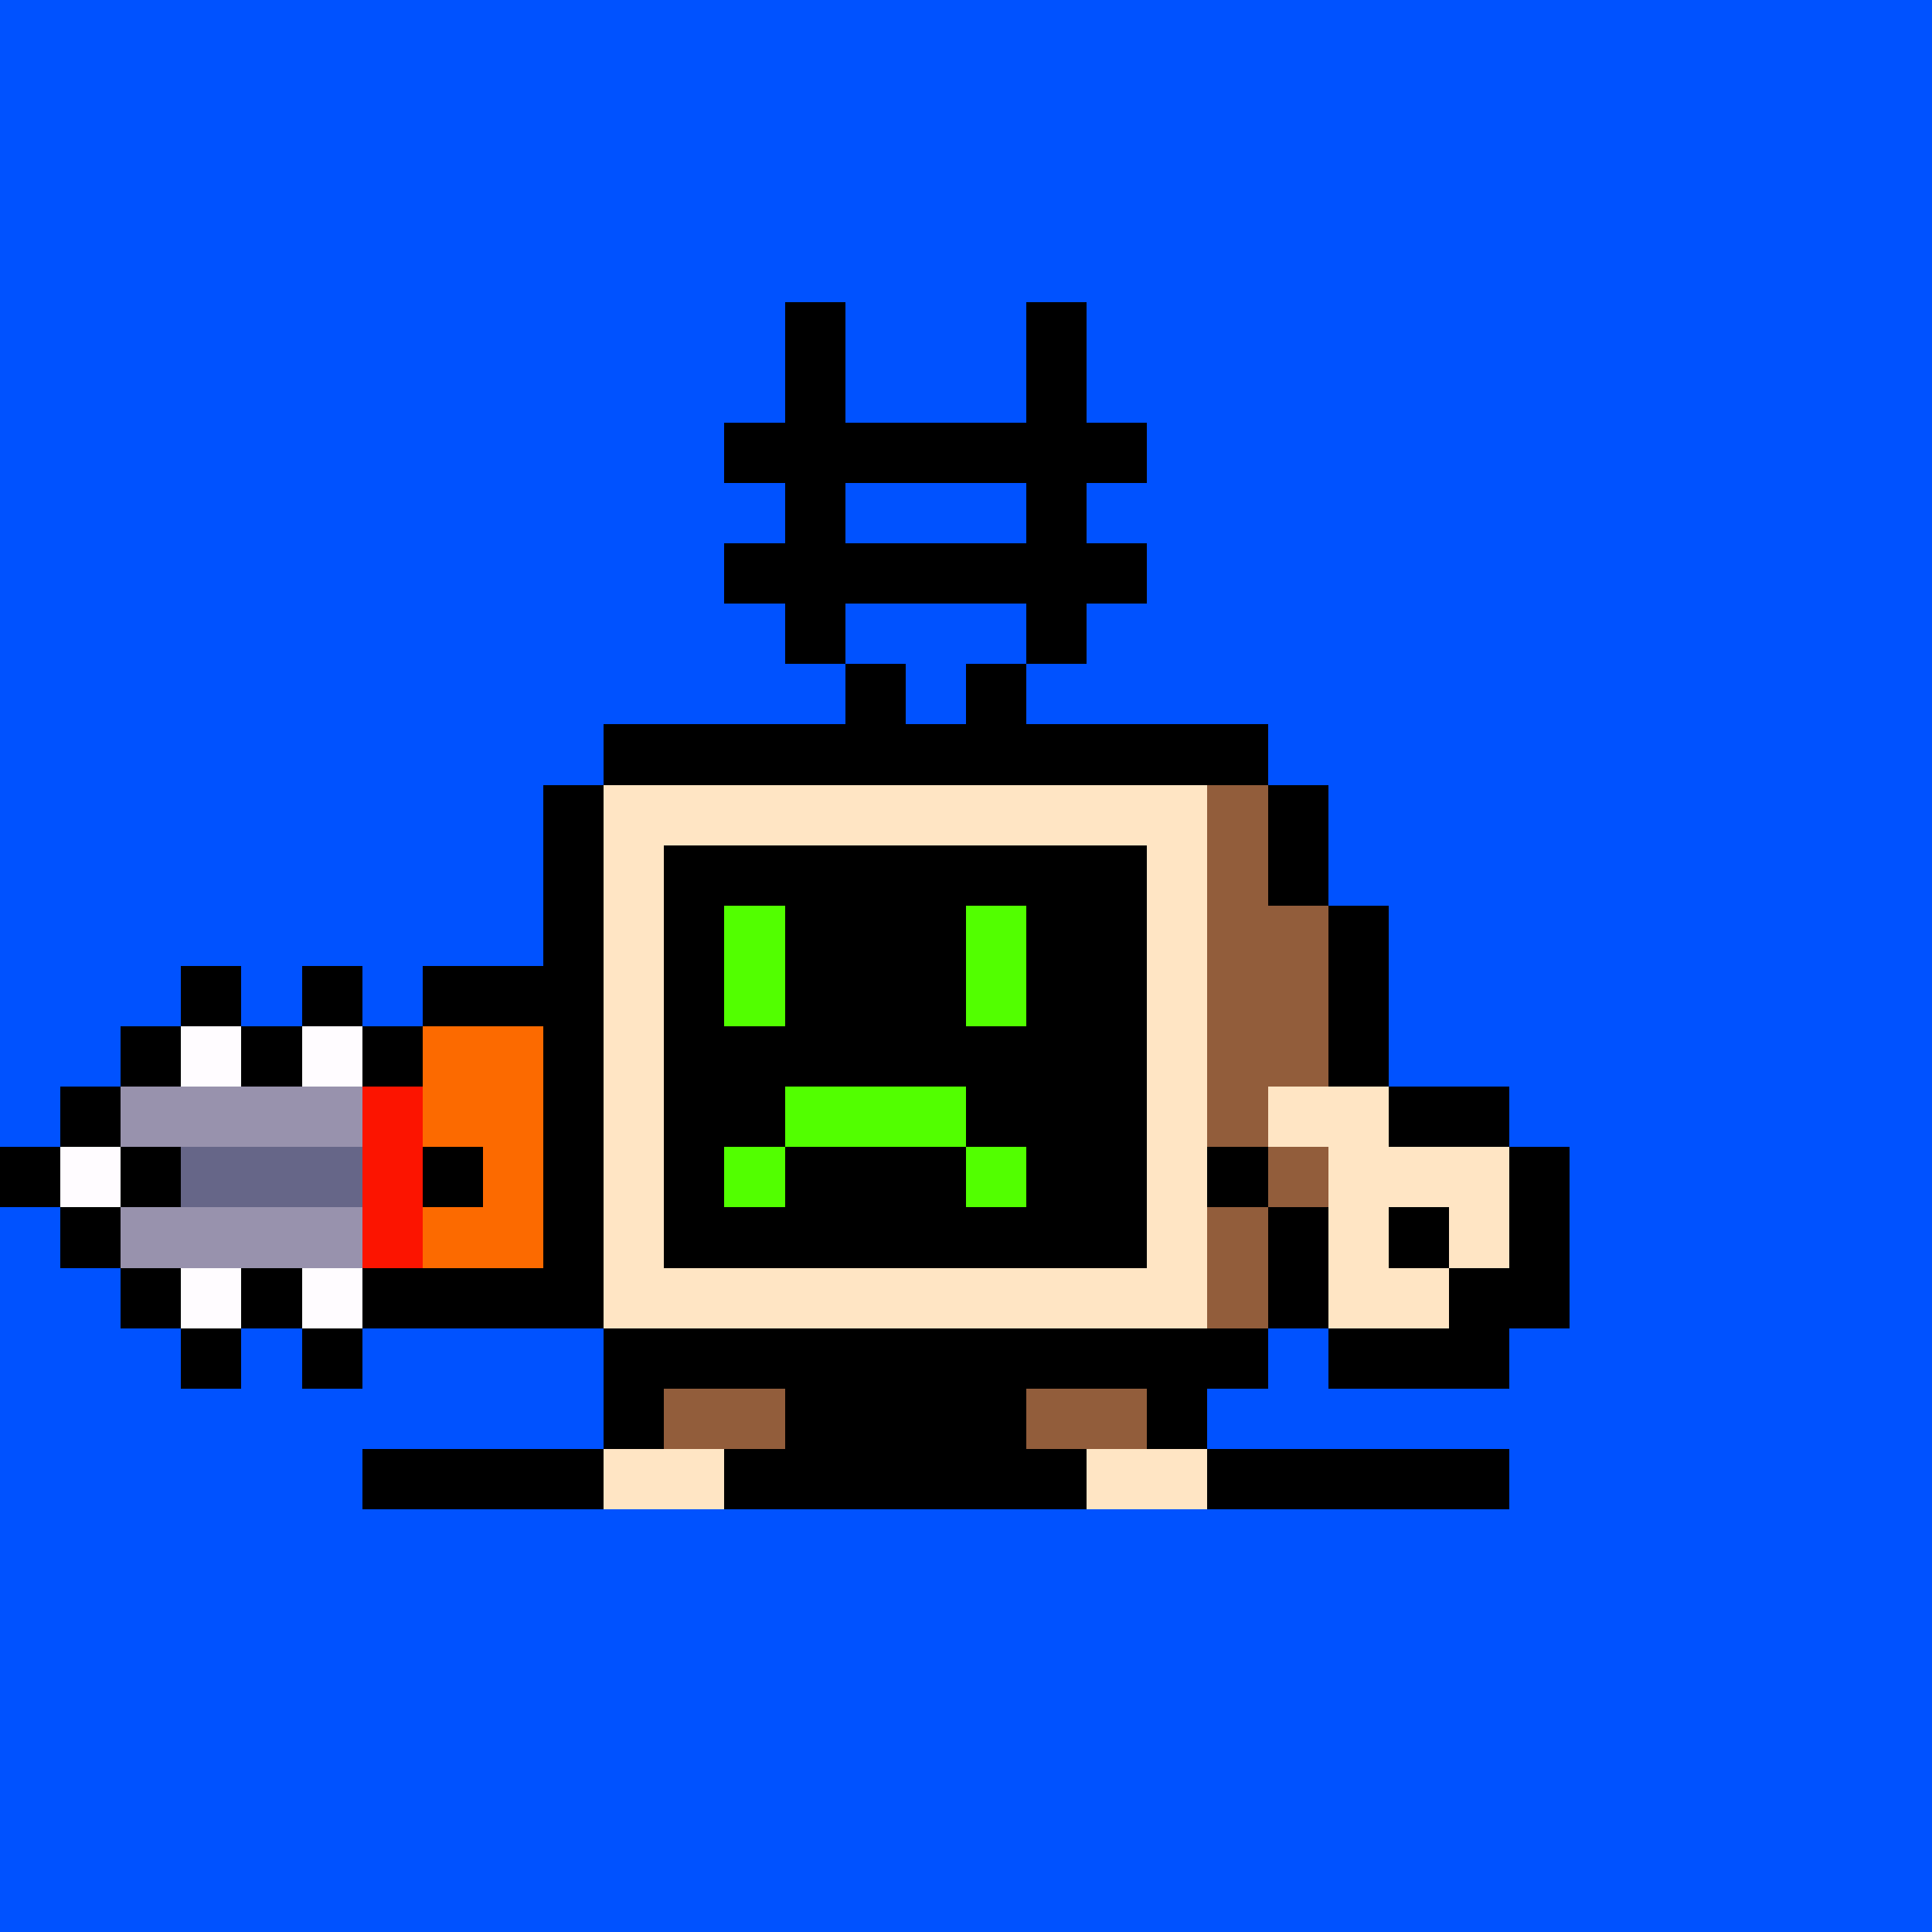 <svg xmlns="http://www.w3.org/2000/svg" viewBox="0 0 32 32" shape-rendering="crispEdges" width="512" height="512" id="4954" seed="43562972501433033870653767100765870434817434547754362210839516804571379750388"><rect id="bg" width="100%" height="100%" fill="#0052ff"/><g id="Legs"><rect width="1" height="1" x="10" y="22" fill="#000000"/><rect width="2" height="1" x="11" y="22" fill="#925d3b"/><rect width="4" height="1" x="13" y="22" fill="#000000"/><rect width="2" height="1" x="17" y="22" fill="#925d3b"/><rect width="1" height="1" x="19" y="22" fill="#000000"/><rect width="1" height="1" x="10" y="23" fill="#000000"/><rect width="2" height="1" x="11" y="23" fill="#925d3b"/><rect width="4" height="1" x="13" y="23" fill="#000000"/><rect width="2" height="1" x="17" y="23" fill="#925d3b"/><rect width="1" height="1" x="19" y="23" fill="#000000"/><rect width="4" height="1" x="6" y="24" fill="#000000"/><rect width="2" height="1" x="10" y="24" fill="#ffe5c4"/><rect width="6" height="1" x="12" y="24" fill="#000000"/><rect width="2" height="1" x="18" y="24" fill="#ffe5c4"/><rect width="5" height="1" x="20" y="24" fill="#000000"/></g><g id="Head"><rect width="1" height="1" x="13" y="5" fill="#000000"/><rect width="1" height="1" x="17" y="5" fill="#000000"/><rect width="1" height="1" x="13" y="6" fill="#000000"/><rect width="1" height="1" x="17" y="6" fill="#000000"/><rect width="7" height="1" x="12" y="7" fill="#000000"/><rect width="1" height="1" x="13" y="8" fill="#000000"/><rect width="1" height="1" x="17" y="8" fill="#000000"/><rect width="7" height="1" x="12" y="9" fill="#000000"/><rect width="1" height="1" x="13" y="10" fill="#000000"/><rect width="1" height="1" x="17" y="10" fill="#000000"/><rect width="1" height="1" x="14" y="11" fill="#000000"/><rect width="1" height="1" x="16" y="11" fill="#000000"/><rect width="11" height="1" x="10" y="12" fill="#000000"/><rect width="1" height="1" x="9" y="13" fill="#000000"/><rect width="10" height="1" x="10" y="13" fill="#ffe5c4"/><rect width="1" height="1" x="20" y="13" fill="#925d3b"/><rect width="1" height="1" x="21" y="13" fill="#000000"/><rect width="1" height="1" x="9" y="14" fill="#000000"/><rect width="1" height="1" x="10" y="14" fill="#ffe5c4"/><rect width="8" height="1" x="11" y="14" fill="#000000"/><rect width="1" height="1" x="19" y="14" fill="#ffe5c4"/><rect width="1" height="1" x="20" y="14" fill="#925d3b"/><rect width="1" height="1" x="21" y="14" fill="#000000"/><rect width="1" height="1" x="9" y="15" fill="#000000"/><rect width="1" height="1" x="10" y="15" fill="#ffe5c4"/><rect width="8" height="1" x="11" y="15" fill="#000000"/><rect width="1" height="1" x="19" y="15" fill="#ffe5c4"/><rect width="2" height="1" x="20" y="15" fill="#925d3b"/><rect width="1" height="1" x="22" y="15" fill="#000000"/><rect width="1" height="1" x="9" y="16" fill="#000000"/><rect width="1" height="1" x="10" y="16" fill="#ffe5c4"/><rect width="8" height="1" x="11" y="16" fill="#000000"/><rect width="1" height="1" x="19" y="16" fill="#ffe5c4"/><rect width="2" height="1" x="20" y="16" fill="#925d3b"/><rect width="1" height="1" x="22" y="16" fill="#000000"/><rect width="1" height="1" x="9" y="17" fill="#000000"/><rect width="1" height="1" x="10" y="17" fill="#ffe5c4"/><rect width="8" height="1" x="11" y="17" fill="#000000"/><rect width="1" height="1" x="19" y="17" fill="#ffe5c4"/><rect width="2" height="1" x="20" y="17" fill="#925d3b"/><rect width="1" height="1" x="22" y="17" fill="#000000"/><rect width="1" height="1" x="9" y="18" fill="#000000"/><rect width="1" height="1" x="10" y="18" fill="#ffe5c4"/><rect width="8" height="1" x="11" y="18" fill="#000000"/><rect width="1" height="1" x="19" y="18" fill="#ffe5c4"/><rect width="2" height="1" x="20" y="18" fill="#925d3b"/><rect width="1" height="1" x="22" y="18" fill="#000000"/><rect width="1" height="1" x="9" y="19" fill="#000000"/><rect width="1" height="1" x="10" y="19" fill="#ffe5c4"/><rect width="8" height="1" x="11" y="19" fill="#000000"/><rect width="1" height="1" x="19" y="19" fill="#ffe5c4"/><rect width="2" height="1" x="20" y="19" fill="#925d3b"/><rect width="1" height="1" x="22" y="19" fill="#000000"/><rect width="1" height="1" x="9" y="20" fill="#000000"/><rect width="1" height="1" x="10" y="20" fill="#ffe5c4"/><rect width="8" height="1" x="11" y="20" fill="#000000"/><rect width="1" height="1" x="19" y="20" fill="#ffe5c4"/><rect width="1" height="1" x="20" y="20" fill="#925d3b"/><rect width="1" height="1" x="21" y="20" fill="#000000"/><rect width="1" height="1" x="9" y="21" fill="#000000"/><rect width="10" height="1" x="10" y="21" fill="#ffe5c4"/><rect width="1" height="1" x="20" y="21" fill="#925d3b"/><rect width="1" height="1" x="21" y="21" fill="#000000"/><rect width="11" height="1" x="10" y="22" fill="#000000"/></g><g id="Face"><rect width="8" height="1" x="11" y="14" fill="#000000"/><rect width="1" height="1" x="11" y="15" fill="#000000"/><rect width="1" height="1" x="12" y="15" fill="#52ff00"/><rect width="3" height="1" x="13" y="15" fill="#000000"/><rect width="1" height="1" x="16" y="15" fill="#52ff00"/><rect width="2" height="1" x="17" y="15" fill="#000000"/><rect width="1" height="1" x="11" y="16" fill="#000000"/><rect width="1" height="1" x="12" y="16" fill="#52ff00"/><rect width="3" height="1" x="13" y="16" fill="#000000"/><rect width="1" height="1" x="16" y="16" fill="#52ff00"/><rect width="2" height="1" x="17" y="16" fill="#000000"/><rect width="8" height="1" x="11" y="17" fill="#000000"/><rect width="2" height="1" x="11" y="18" fill="#000000"/><rect width="3" height="1" x="13" y="18" fill="#52ff00"/><rect width="3" height="1" x="16" y="18" fill="#000000"/><rect width="1" height="1" x="11" y="19" fill="#000000"/><rect width="1" height="1" x="12" y="19" fill="#52ff00"/><rect width="3" height="1" x="13" y="19" fill="#000000"/><rect width="1" height="1" x="16" y="19" fill="#52ff00"/><rect width="2" height="1" x="17" y="19" fill="#000000"/><rect width="8" height="1" x="11" y="20" fill="#000000"/></g><g id="Hands"><rect width="1" height="1" x="3" y="16" fill="#000000"/><rect width="1" height="1" x="5" y="16" fill="#000000"/><rect width="2" height="1" x="7" y="16" fill="#000000"/><rect width="1" height="1" x="2" y="17" fill="#000000"/><rect width="1" height="1" x="3" y="17" fill="#fffcff"/><rect width="1" height="1" x="4" y="17" fill="#000000"/><rect width="1" height="1" x="5" y="17" fill="#fffcff"/><rect width="1" height="1" x="6" y="17" fill="#000000"/><rect width="2" height="1" x="7" y="17" fill="#fc6a00"/><rect width="1" height="1" x="21" y="17" fill="#925d3b"/><rect width="1" height="1" x="22" y="17" fill="#000000"/><rect width="1" height="1" x="1" y="18" fill="#000000"/><rect width="4" height="1" x="2" y="18" fill="#9892ad"/><rect width="1" height="1" x="6" y="18" fill="#fc1400"/><rect width="2" height="1" x="7" y="18" fill="#fc6a00"/><rect width="1" height="1" x="20" y="18" fill="#925d3b"/><rect width="2" height="1" x="21" y="18" fill="#ffe5c4"/><rect width="2" height="1" x="23" y="18" fill="#000000"/><rect width="1" height="1" x="0" y="19" fill="#000000"/><rect width="1" height="1" x="1" y="19" fill="#fffcff"/><rect width="1" height="1" x="2" y="19" fill="#000000"/><rect width="3" height="1" x="3" y="19" fill="#666688"/><rect width="1" height="1" x="6" y="19" fill="#fc1400"/><rect width="1" height="1" x="7" y="19" fill="#000000"/><rect width="1" height="1" x="8" y="19" fill="#fc6a00"/><rect width="1" height="1" x="20" y="19" fill="#000000"/><rect width="1" height="1" x="21" y="19" fill="#925d3b"/><rect width="3" height="1" x="22" y="19" fill="#ffe5c4"/><rect width="1" height="1" x="25" y="19" fill="#000000"/><rect width="1" height="1" x="1" y="20" fill="#000000"/><rect width="4" height="1" x="2" y="20" fill="#9892ad"/><rect width="1" height="1" x="6" y="20" fill="#fc1400"/><rect width="2" height="1" x="7" y="20" fill="#fc6a00"/><rect width="1" height="1" x="21" y="20" fill="#000000"/><rect width="1" height="1" x="22" y="20" fill="#ffe5c4"/><rect width="1" height="1" x="23" y="20" fill="#000000"/><rect width="1" height="1" x="24" y="20" fill="#ffe5c4"/><rect width="1" height="1" x="25" y="20" fill="#000000"/><rect width="1" height="1" x="2" y="21" fill="#000000"/><rect width="1" height="1" x="3" y="21" fill="#fffcff"/><rect width="1" height="1" x="4" y="21" fill="#000000"/><rect width="1" height="1" x="5" y="21" fill="#fffcff"/><rect width="3" height="1" x="6" y="21" fill="#000000"/><rect width="1" height="1" x="21" y="21" fill="#000000"/><rect width="2" height="1" x="22" y="21" fill="#ffe5c4"/><rect width="2" height="1" x="24" y="21" fill="#000000"/><rect width="1" height="1" x="3" y="22" fill="#000000"/><rect width="1" height="1" x="5" y="22" fill="#000000"/><rect width="3" height="1" x="22" y="22" fill="#000000"/></g></svg>